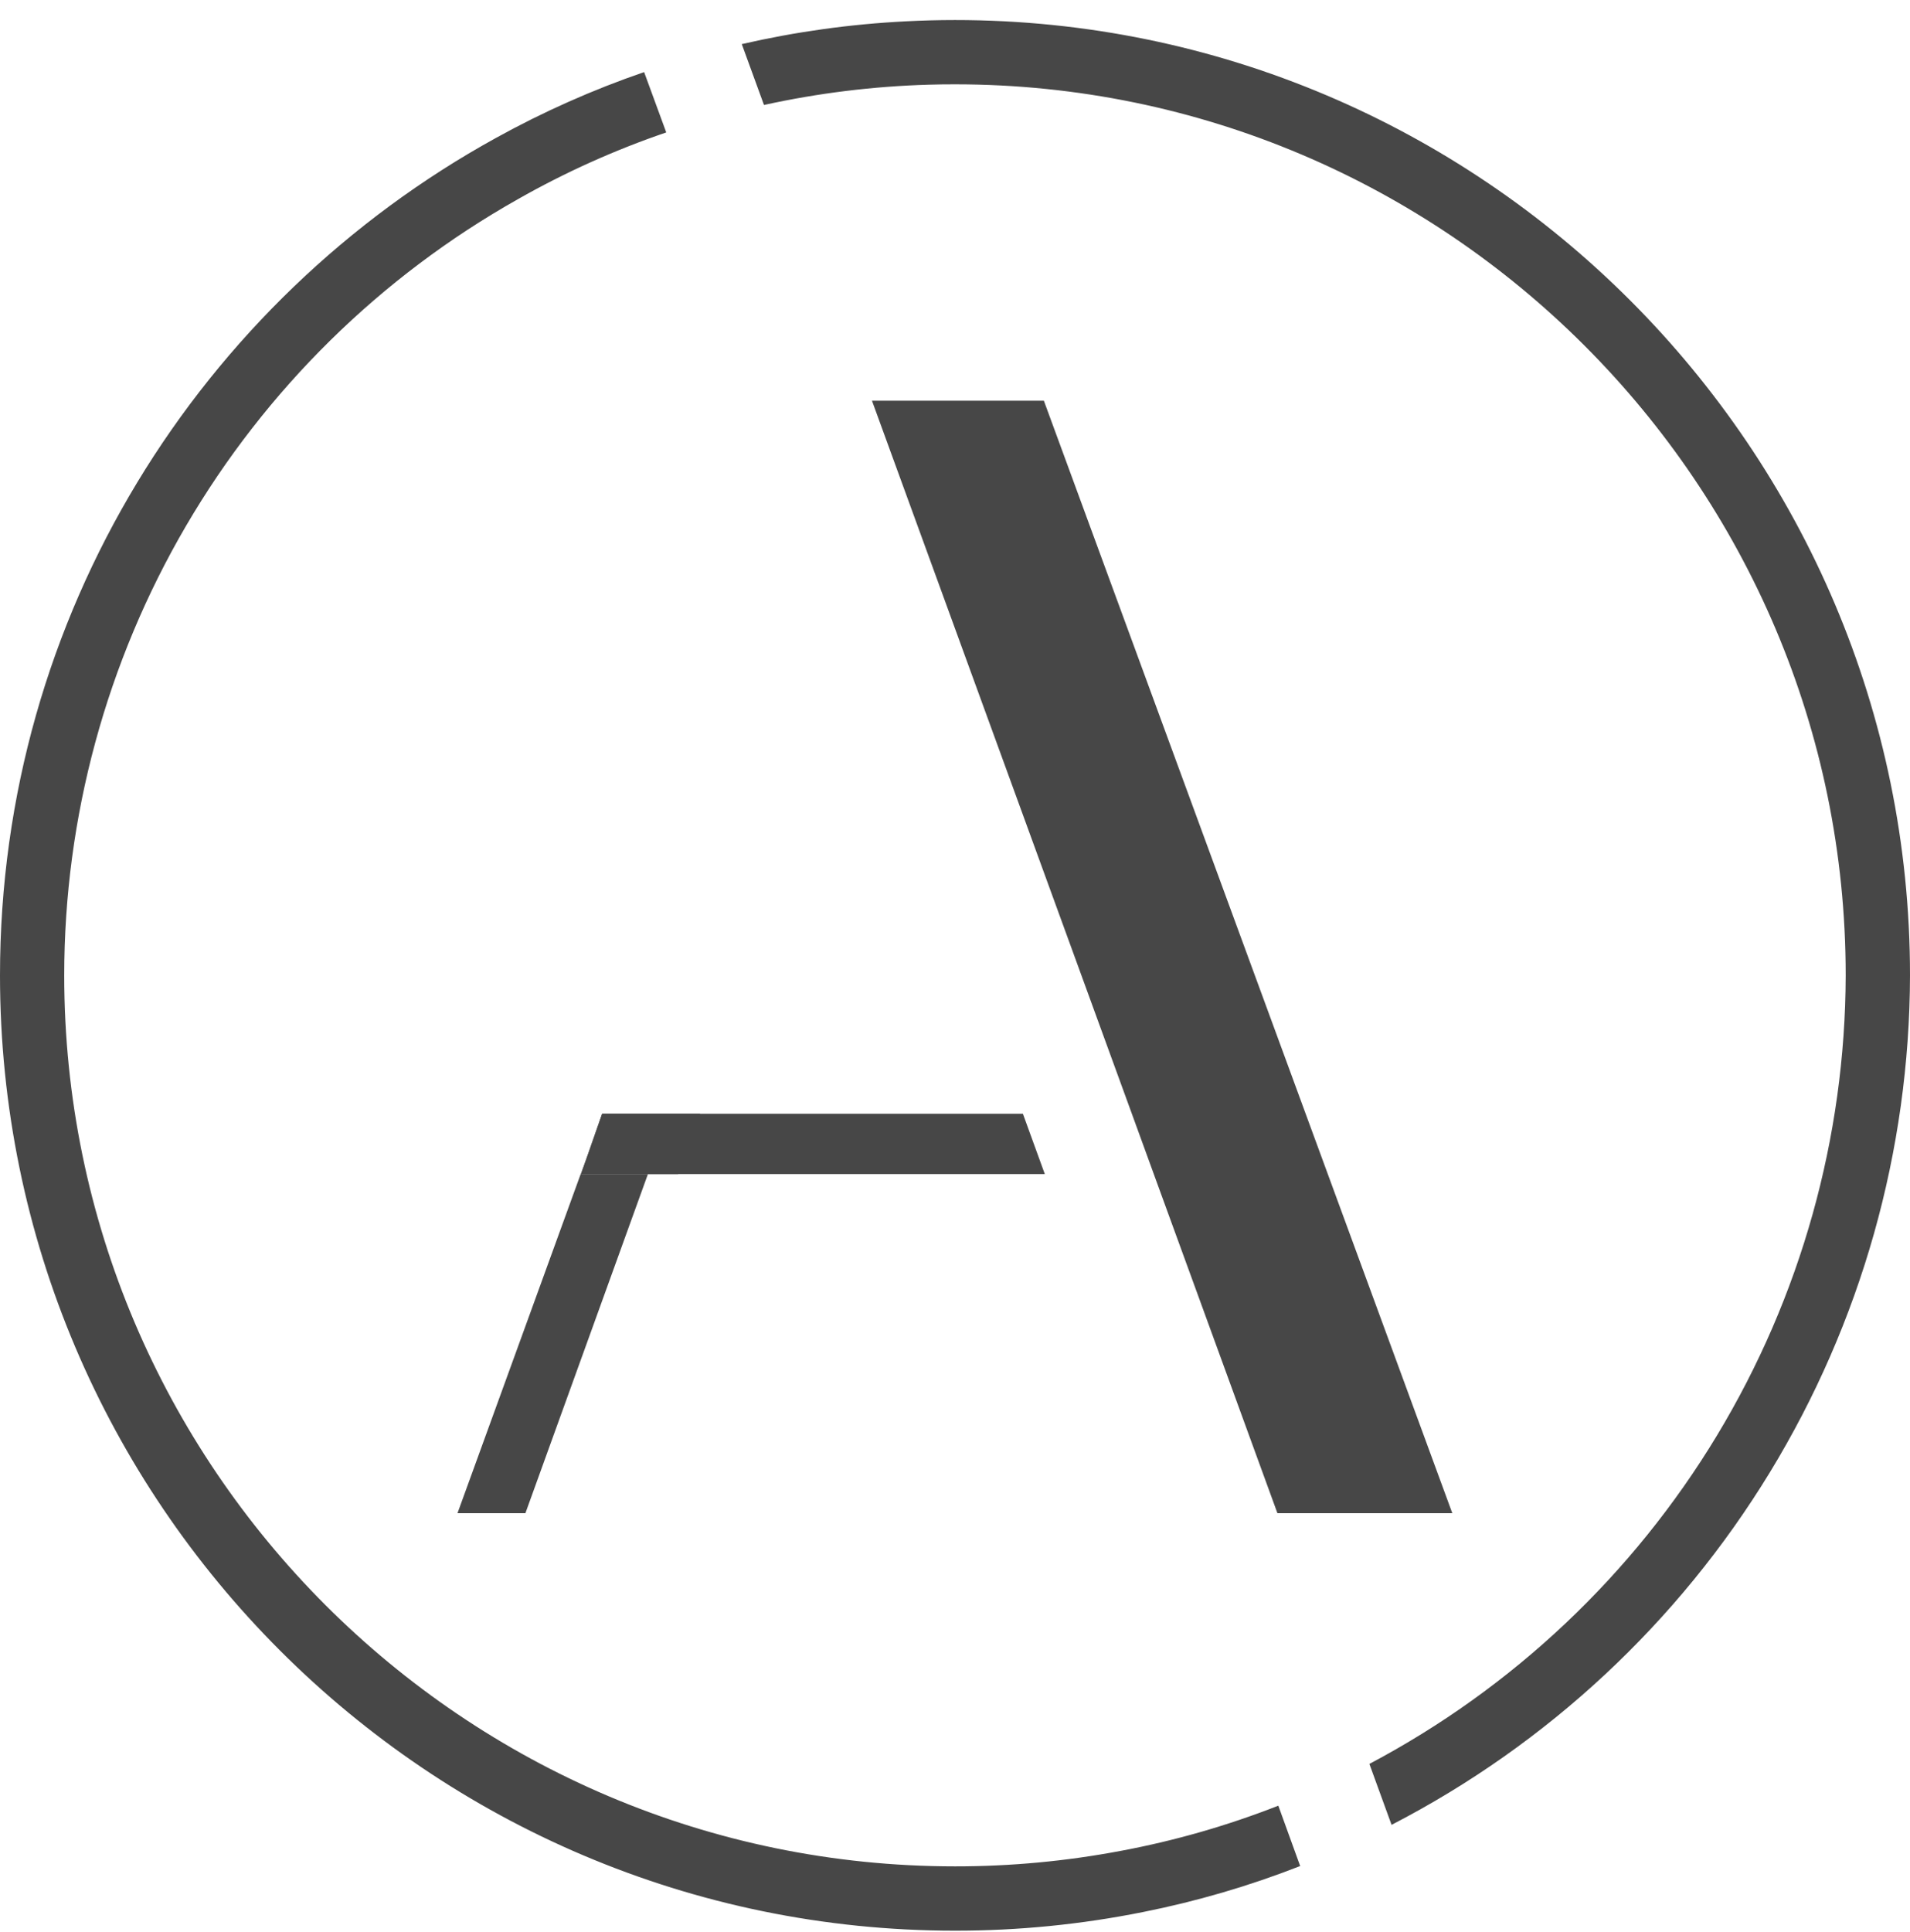 <svg width="90" height="91" viewBox="0 0 90 91" fill="none" xmlns="http://www.w3.org/2000/svg">
<path d="M31.574 52.463L30.54 55.305H27.376L27.628 54.594L28.402 52.463H31.574Z" fill="#474747"/>
<path d="M31.574 52.463L30.54 55.305H49.232L48.199 52.463H31.574ZM28.373 52.463L27.628 54.594L28.402 52.463H28.373ZM48.208 52.463L49.232 55.305L48.208 52.463ZM27.368 55.305L27.62 54.594L21.557 71.28H24.757L30.531 55.305H27.368Z" fill="#474747"/>
<path d="M41.088 18.877H49.188L68.434 71.281H60.193L54.367 55.305L53.333 52.463L41.088 18.877Z" fill="#474747"/>
<path d="M32.99 52.463L31.955 55.305H27.376L27.628 54.594L28.373 52.463H32.99Z" fill="#474747"/>
<path d="M45 0.944C44.221 0.944 43.447 0.965 42.672 1.005C40.073 1.136 37.49 1.495 34.953 2.078L35.999 4.945C38.552 4.384 41.153 4.064 43.766 3.989C44.19 3.976 44.59 3.972 45 3.972C68.14 3.972 86.97 22.804 86.97 45.942C86.951 53.588 84.853 61.084 80.899 67.628C76.945 74.172 71.285 79.517 64.526 83.09L65.571 85.961C72.917 82.167 79.079 76.429 83.387 69.372C87.695 62.316 89.982 54.212 90 45.944C90 21.134 69.812 0.944 45 0.944ZM52.812 87.186C50.237 87.673 47.621 87.918 45 87.916C21.856 87.916 3.026 69.084 3.026 45.942C3.029 38.499 5.012 31.19 8.77 24.765C12.528 18.34 17.926 13.03 24.412 9.378C26.636 8.115 28.974 7.064 31.394 6.238L30.351 3.396C27.938 4.226 25.602 5.263 23.369 6.498C9.452 14.158 0 28.966 0 45.944C0 70.758 20.188 90.946 45.002 90.946C47.976 90.948 50.943 90.653 53.859 90.068C56.387 89.565 58.865 88.84 61.265 87.901L60.235 85.058C57.834 85.999 55.349 86.712 52.814 87.186H52.812Z" fill="#474747"/>
</svg>
